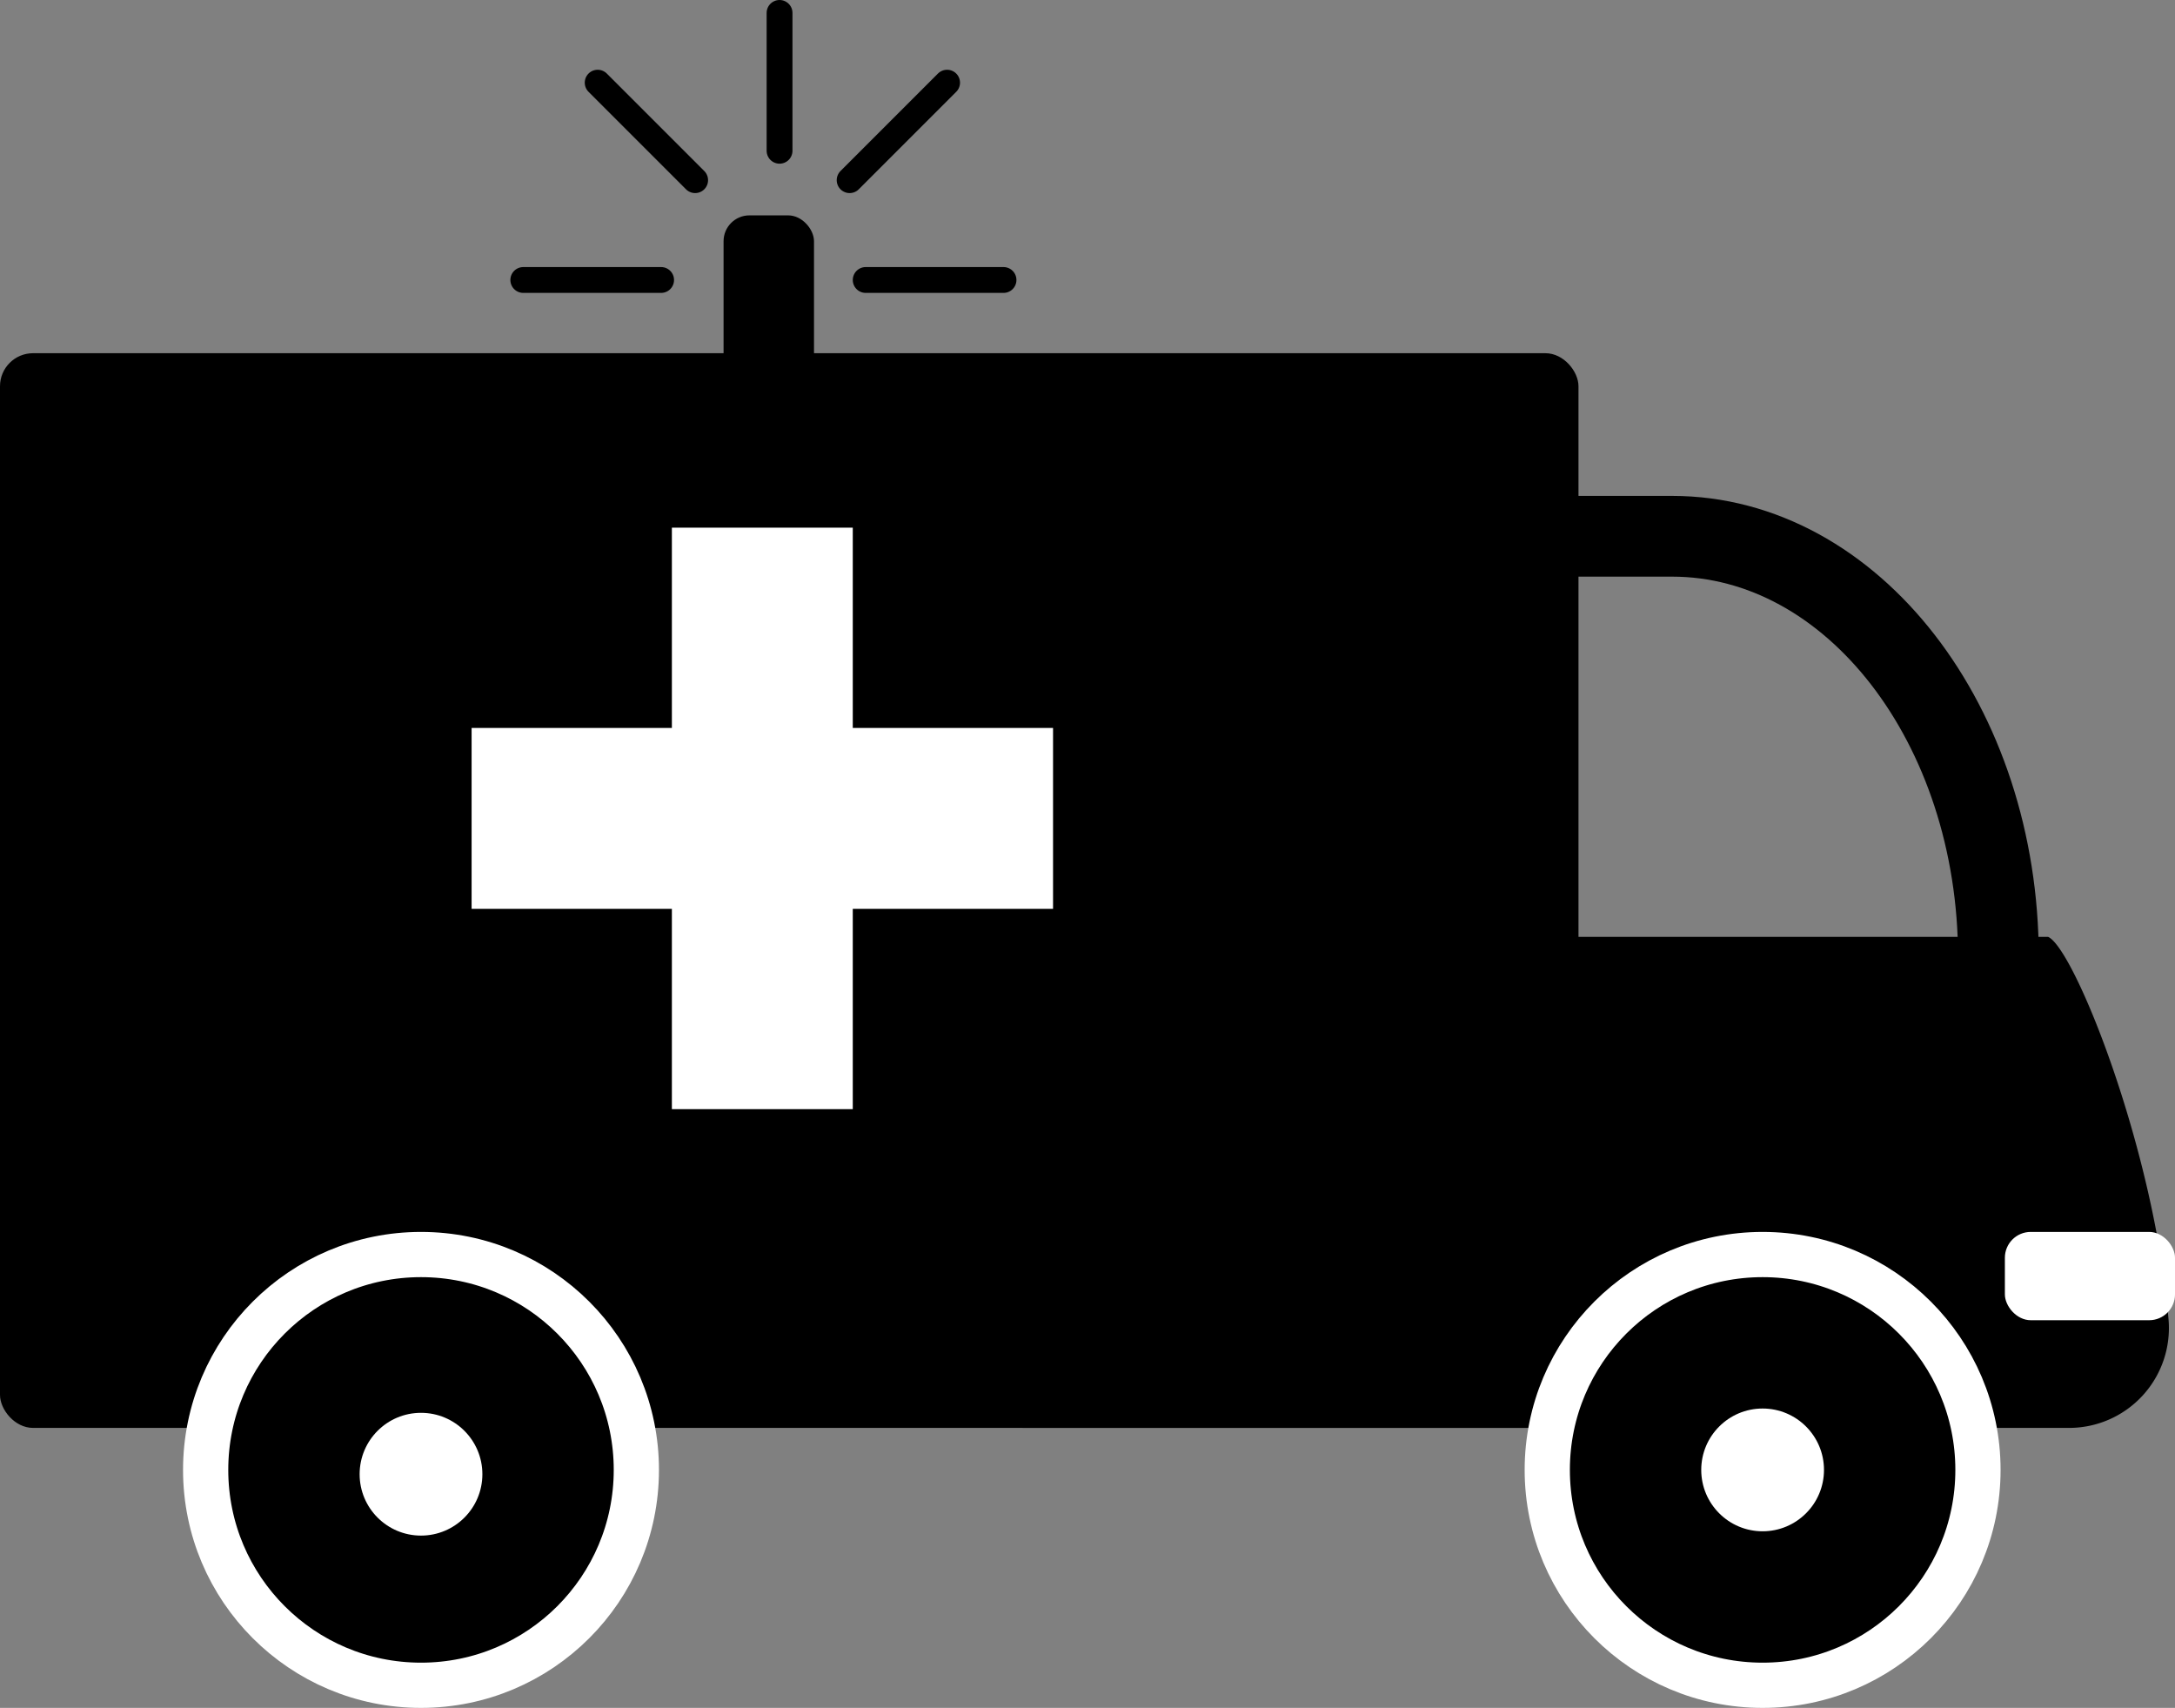 <svg xmlns="http://www.w3.org/2000/svg" viewBox="0 0 1010 793"><rect x="0" y="0" width="1010" height="793" fill="#808080" stroke="none"/><defs><style>.a{fill:none;stroke-width:37.49px;}.a,.d{stroke:#000;}.a,.b,.d{stroke-miterlimit:10;}.b{stroke:#fff;stroke-width:21px;}.c{fill:#fff;}.d{stroke-linecap:round;stroke-width:12px;}</style></defs><rect y="164" width="733" height="499" rx="15.34"/><path d="M1476,764.66A46.37,46.37,0,0,1,1429.85,815H944.52c-5.78,0-10.52-7-10.52-15.58V602.58C934,594,938.74,587,944.52,587h475.55C1432.07,592.16,1469.38,685,1476,764.66Z" transform="translate(-469 -152)"/><path class="a" d="M1397,663V596.57c0-108-67.84-195.57-151.53-195.57H1013" transform="translate(-469 -152)"/><circle class="b" cx="195.5" cy="682.5" r="100"/><circle class="b" cx="818.5" cy="682.5" r="100"/><rect class="c" x="931" y="572" width="79" height="41" rx="12"/><circle class="c" cx="195.5" cy="684.5" r="28.5"/><circle class="c" cx="818.5" cy="682.5" r="28.5"/><rect x="336" y="100" width="42" height="87" rx="12"/><line class="d" x1="307" y1="130" x2="243" y2="130"/><line class="d" x1="466" y1="130" x2="402" y2="130"/><line class="d" x1="439.8" y1="38.39" x2="394.54" y2="83.65"/><line class="d" x1="277.54" y1="38.39" x2="322.8" y2="83.65"/><line class="d" x1="362" y1="6" x2="362" y2="70"/><rect class="c" x="312" y="245" width="84" height="270"/><rect class="c" x="781" y="397" width="84" height="270" transform="translate(886 -443) rotate(90)"/></svg>